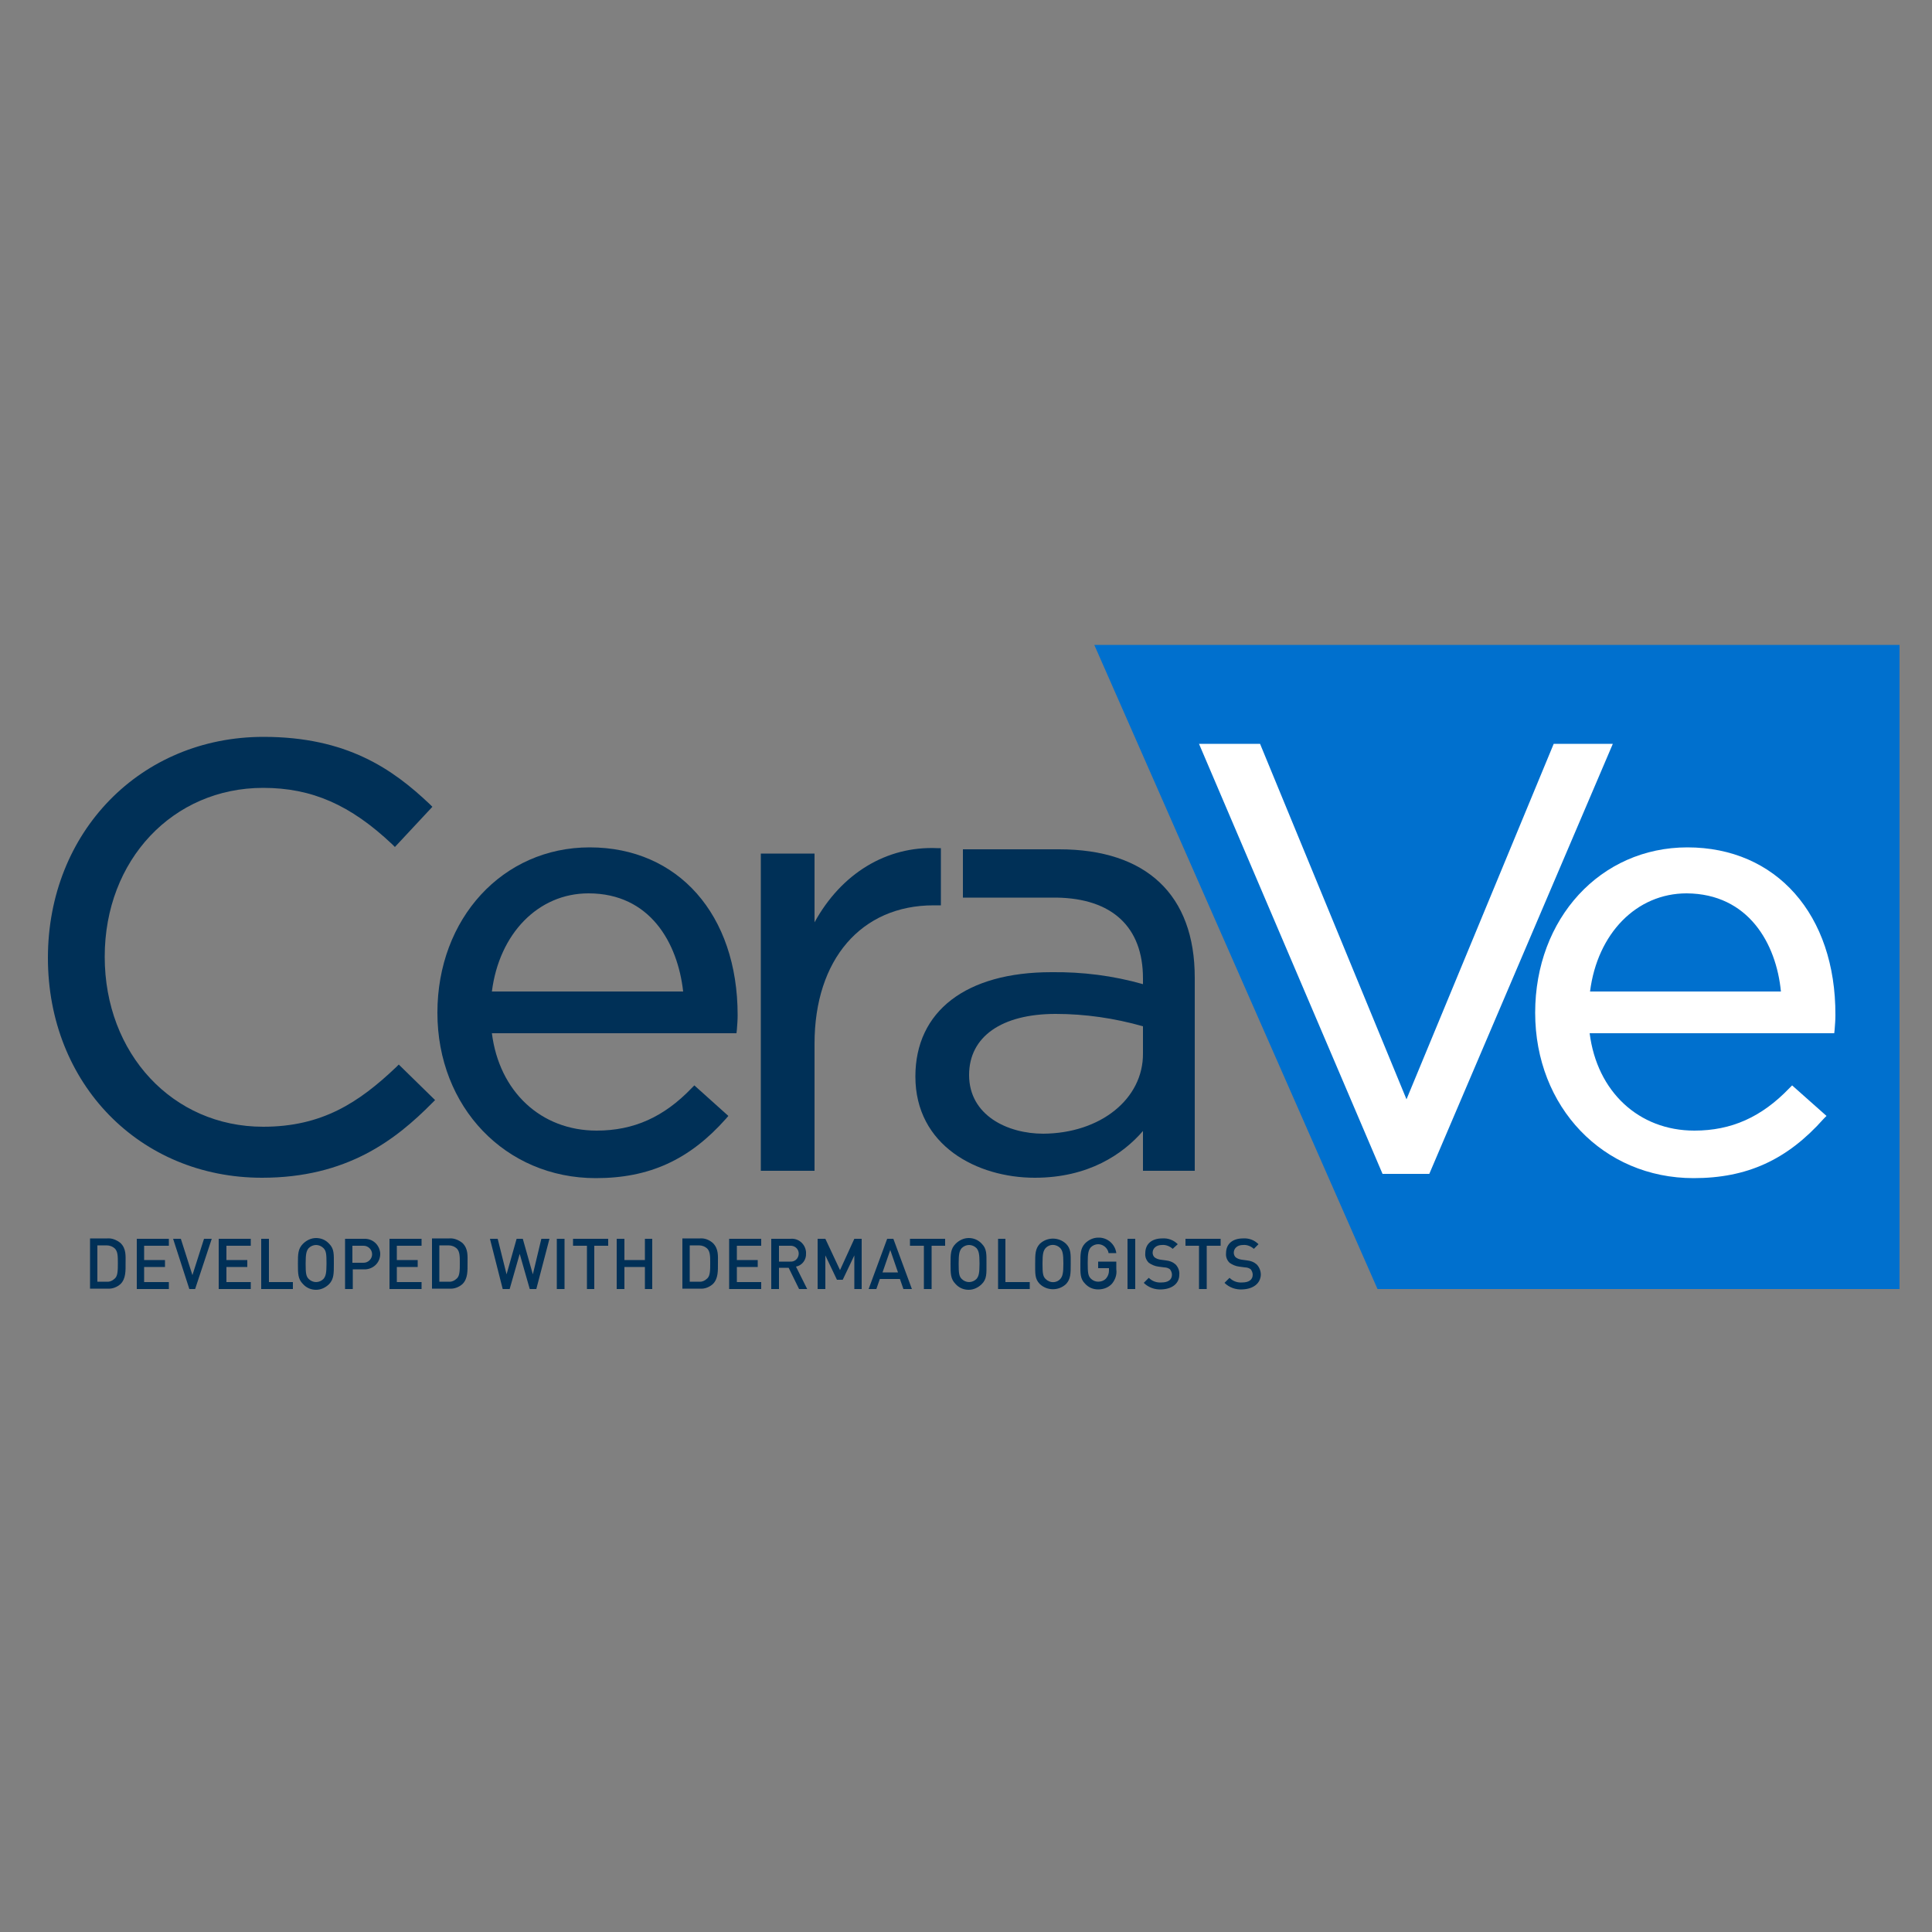 <?xml version="1.0" encoding="UTF-8"?> <svg xmlns="http://www.w3.org/2000/svg" xmlns:xlink="http://www.w3.org/1999/xlink" version="1.1" id="Layer_1" x="0px" y="0px" viewBox="0 0 500 500" style="enable-background:new 0 0 500 500;" xml:space="preserve"><rect x="0" y="0" width="500" height="500" fill="#808080" stroke="none"/> <style type="text/css"> .st0{fill:#0070CE;} .st1{fill:#003057;} .st2{fill:#FFFFFF;} </style> <polygon class="st0" points="491.6,333.6 491.6,166.9 283.2,166.9 356.5,333.6 "></polygon> <path class="st1" d="M102.5,276.2c-9.7,9.2-19.2,15.4-34.4,15.4c-23.4,0-41-18.9-41-44s17.7-43.7,41-43.7c12.6,0,22.6,4.4,33.4,14.6 l0.7,0.7l9.7-10.4l-0.7-0.7c-9.6-9.1-21.5-17.4-43-17.4c-31.8,0-55.8,24.6-55.8,57.2s23.8,56.9,55.4,56.9c22,0,34.6-9.8,44.1-19.4 l0.7-0.7l-9.4-9.2L102.5,276.2z"></path> <path class="st1" d="M152.6,219.3c-22.5,0-39.4,18.4-39.4,42.8s17.6,42.8,41,42.8c13.8,0,24.2-4.7,33.7-15.4l0.6-0.7l-8.8-7.9 l-0.7,0.7c-7.2,7.5-15,11-24.6,11c-14.4,0-25.2-10.1-27.1-25.2h63.3l0.1-0.9c0.1-1.3,0.2-2.5,0.2-3.8 C190.9,236.7,175.5,219.3,152.6,219.3 M127.3,256.6c1.9-15,12-25.4,25-25.4c16,0,23.1,12.9,24.5,25.4H127.3z"></path> <path class="st1" d="M243.5,234.3v-14.8h-0.9c-13.2-0.6-24.9,6.6-31.8,19.2v-17.8h-13.9V303h13.9v-32.9c0-21.8,12.1-35.8,30.8-35.8 C241.6,234.3,243.5,234.3,243.5,234.3z"></path> <polygon class="st2" points="402.1,192.5 364,284.5 326.1,192.5 310.3,192.5 357.8,303.8 369.9,303.8 417.4,192.5 "></polygon> <path class="st1" d="M274.1,219.8h-24.9v12.5h24.2c14.4,0.2,22.4,7.6,22.4,20.9v1.5c-7.7-2.2-15.7-3.2-23.7-3.1 c-22.1,0-35.2,10.1-35.2,27c0,17.9,16,26.2,30.9,26.2c13.9,0,22.8-6.1,28-12.1V303h13.4v-50C309.2,231.6,296.7,219.8,274.1,219.8 M270,293.4c-9.2,0-19.2-4.7-19.2-15.2c0-9.9,8.4-15.8,22.4-15.8c7.6,0,15.2,1.1,22.6,3.2v7C295.9,284.4,284.8,293.3,270,293.4"></path> <path class="st1" d="M31.2,332.3c-0.9,0.8-2.1,1.3-3.4,1.2h-4.5v-13h4.5c1.2-0.1,2.4,0.4,3.4,1.2c1.5,1.5,1.3,3.3,1.3,5.2 S32.6,330.9,31.2,332.3 M29.8,323.2c-0.6-0.6-1.4-0.9-2.2-0.9h-2.4v9.4h2.4c0.8,0.1,1.6-0.3,2.2-0.9c0.7-0.7,0.7-2.2,0.7-3.9 C30.5,325.2,30.5,324,29.8,323.2"></path> <polygon class="st1" points="35.4,333.6 35.4,320.6 43.7,320.6 43.7,322.4 37.3,322.4 37.3,326.1 42.7,326.1 42.7,327.9 37.3,327.9 37.3,331.8 43.7,331.8 43.7,333.6 "></polygon> <polygon class="st1" points="50.5,333.6 49,333.6 44.8,320.6 46.8,320.6 49.8,330 52.8,320.6 54.8,320.6 "></polygon> <polygon class="st1" points="56.6,333.6 56.6,320.6 64.9,320.6 64.9,322.4 58.6,322.4 58.6,326.1 64,326.1 64,327.9 58.6,327.9 58.6,331.8 64.9,331.8 64.9,333.6 "></polygon> <polygon class="st1" points="67.6,333.6 67.6,320.6 69.6,320.6 69.6,331.8 75.8,331.8 75.8,333.6 "></polygon> <path class="st1" d="M85.2,332.3c-0.9,0.9-2.1,1.5-3.4,1.5s-2.5-0.5-3.4-1.5c-1.3-1.3-1.3-2.7-1.3-5.2s0-3.9,1.3-5.2 c0.9-0.9,2.1-1.5,3.4-1.5c1.3,0,2.5,0.5,3.4,1.5c1.3,1.3,1.2,2.7,1.2,5.2S86.4,331,85.2,332.3 M83.7,323c-0.5-0.5-1.2-0.8-1.9-0.8 c-0.7,0-1.4,0.3-1.9,0.8c-0.6,0.7-0.8,1.5-0.8,4s0.1,3.3,0.8,4c0.5,0.5,1.2,0.8,1.9,0.8c0.7,0,1.4-0.3,1.9-0.8 c0.6-0.7,0.8-1.5,0.8-4S84.4,323.7,83.7,323"></path> <path class="st1" d="M94.2,328.5h-2.9v5.1h-2v-13h4.9c2.2-0.1,4,1.5,4.2,3.7c0.1,2.2-1.5,4-3.7,4.2 C94.6,328.5,94.4,328.5,94.2,328.5 M94.1,322.4h-2.9v4.4h2.9c1.2,0,2.2-1,2.2-2.2S95.3,322.4,94.1,322.4"></path> <polygon class="st1" points="100.8,333.6 100.8,320.6 109.1,320.6 109.1,322.4 102.7,322.4 102.7,326.1 108.1,326.1 108.1,327.9 102.7,327.9 102.7,331.8 109.1,331.8 109.1,333.6 "></polygon> <path class="st1" d="M119.7,332.3c-0.9,0.8-2.1,1.3-3.4,1.2h-4.5v-13h4.5c1.2-0.1,2.4,0.4,3.4,1.2c1.5,1.5,1.3,3.3,1.3,5.2 S121.1,330.9,119.7,332.3 M118.3,323.2c-0.6-0.6-1.4-0.9-2.2-0.9h-2.4v9.4h2.4c0.8,0.1,1.6-0.3,2.2-0.9c0.7-0.7,0.7-2.2,0.7-3.9 C119,325.2,119,324,118.3,323.2"></path> <polygon class="st1" points="138.8,333.6 137.1,333.6 134.5,324.5 131.9,333.6 130.1,333.6 126.8,320.6 128.8,320.6 131.1,329.8 133.7,320.6 135.3,320.6 137.9,329.8 140.1,320.6 142.2,320.6 "></polygon> <rect x="144.1" y="320.6" class="st1" width="2" height="13"></rect> <polygon class="st1" points="153.8,322.4 153.8,333.6 151.9,333.6 151.9,322.4 148.3,322.4 148.3,320.6 157.4,320.6 157.4,322.4 "></polygon> <polygon class="st1" points="166.9,333.6 166.9,327.9 161.6,327.9 161.6,333.6 159.6,333.6 159.6,320.6 161.6,320.6 161.6,326.1 166.9,326.1 166.9,320.6 168.8,320.6 168.8,333.6 "></polygon> <path class="st1" d="M184.5,332.3c-0.9,0.8-2.1,1.3-3.3,1.2h-4.6v-13h4.6c1.2-0.1,2.4,0.4,3.3,1.2c1.5,1.5,1.3,3.3,1.3,5.2 S185.9,330.9,184.5,332.3 M183.1,323.2c-0.6-0.6-1.4-0.9-2.2-0.9h-2.4v9.4h2.4c0.8,0.1,1.6-0.3,2.2-0.9c0.7-0.7,0.7-2.2,0.7-3.9 C183.8,325.2,183.8,324,183.1,323.2"></path> <polygon class="st1" points="188.7,333.6 188.7,320.6 197,320.6 197,322.4 190.7,322.4 190.7,326.1 196.1,326.1 196.1,327.9 190.7,327.9 190.7,331.8 197,331.8 197,333.6 "></polygon> <path class="st1" d="M206.8,333.6l-2.7-5.5h-2.5v5.5h-2v-13h5c2-0.2,3.8,1.3,4,3.4c0,0.1,0,0.3,0,0.4c0.1,1.6-1,3.1-2.6,3.4l2.9,5.8 L206.8,333.6L206.8,333.6z M204.5,322.4h-2.9v4.1h2.9c1.1,0.1,2.1-0.7,2.2-1.9c0.1-1.1-0.7-2.1-1.9-2.2 C204.8,322.4,204.6,322.4,204.5,322.4"></path> <polygon class="st1" points="221.1,333.6 221.1,324.9 218.1,331.2 216.6,331.2 213.6,324.9 213.6,333.6 211.6,333.6 211.6,320.6 213.6,320.6 217.4,328.7 221.1,320.6 223,320.6 223,333.6 "></polygon> <path class="st1" d="M233.8,333.6l-0.9-2.6h-5.2l-0.9,2.6h-2l4.8-13h1.6l4.8,13H233.8z M230.4,323.5l-2,5.8h4L230.4,323.5z"></path> <polygon class="st1" points="241.1,322.4 241.1,333.6 239.1,333.6 239.1,322.4 235.5,322.4 235.5,320.6 244.6,320.6 244.6,322.4 "></polygon> <path class="st1" d="M254.1,332.3c-0.9,0.9-2.1,1.5-3.4,1.5c-1.3,0-2.5-0.5-3.4-1.5c-1.3-1.3-1.3-2.7-1.3-5.2s0-3.9,1.3-5.2 c0.9-0.9,2.1-1.5,3.4-1.5c1.3,0,2.5,0.5,3.4,1.5c1.3,1.3,1.2,2.7,1.2,5.2S255.4,331,254.1,332.3 M252.7,323 c-0.5-0.5-1.2-0.8-1.9-0.8c-0.7,0-1.4,0.3-1.9,0.8c-0.6,0.7-0.8,1.5-0.8,4s0.1,3.3,0.8,4c0.5,0.5,1.2,0.8,1.9,0.8 c0.7,0,1.4-0.3,1.9-0.8c0.6-0.7,0.8-1.5,0.8-4S253.3,323.7,252.7,323"></path> <polygon class="st1" points="258.3,333.6 258.3,320.6 260.2,320.6 260.2,331.8 266.5,331.8 266.5,333.6 "></polygon> <path class="st1" d="M275.9,332.3c-1.9,1.8-4.9,1.8-6.8,0c-1.3-1.3-1.2-2.7-1.2-5.2s0-3.9,1.2-5.2c1.9-1.8,4.9-1.8,6.8,0 c1.3,1.3,1.2,2.7,1.2,5.2S277.1,331,275.9,332.3 M274.4,323c-1.1-1.1-2.8-1.1-3.8,0l0,0c-0.6,0.7-0.8,1.5-0.8,4s0.1,3.3,0.8,4 c1.1,1.1,2.8,1.1,3.8,0l0,0c0.6-0.7,0.8-1.5,0.8-4S275,323.7,274.4,323"></path> <path class="st1" d="M287.8,332.2c-0.9,1-2.2,1.5-3.6,1.5c-1.3,0-2.5-0.5-3.4-1.5c-1.3-1.3-1.2-2.7-1.2-5.2c0-2.5,0-3.9,1.2-5.2 c0.9-0.9,2.1-1.5,3.4-1.5c2.4-0.1,4.4,1.7,4.7,4h-2c-0.2-1.3-1.4-2.3-2.7-2.3c-0.7,0-1.4,0.3-1.9,0.8c-0.6,0.7-0.8,1.5-0.8,4 c0,2.6,0.1,3.4,0.8,4.1c0.5,0.5,1.2,0.8,1.9,0.8c0.8,0,1.6-0.3,2.1-0.9c0.5-0.6,0.7-1.3,0.7-2v-0.6h-2.8v-1.7h4.7v2 C289.1,329.9,288.6,331.2,287.8,332.2"></path> <rect x="291.8" y="320.6" class="st1" width="2" height="13"></rect> <path class="st1" d="M300.6,333.7c-1.7,0.1-3.4-0.5-4.6-1.7l1.3-1.3c0.9,0.9,2.1,1.3,3.3,1.2c1.7,0,2.7-0.7,2.7-2 c0-0.5-0.2-1-0.5-1.4c-0.4-0.3-0.9-0.5-1.5-0.5l-1.5-0.2c-0.9-0.1-1.8-0.5-2.5-1c-0.7-0.7-1-1.6-0.9-2.5c0-2.3,1.6-3.8,4.4-3.8 c1.5-0.1,2.9,0.4,4,1.5l-1.3,1.2c-0.8-0.7-1.8-1.1-2.8-1c-1.5,0-2.4,0.9-2.4,2c0,0.5,0.2,0.9,0.5,1.2c0.4,0.3,0.9,0.5,1.5,0.6 l1.5,0.2c0.9,0.1,1.7,0.4,2.4,1c0.7,0.7,1.1,1.7,1,2.7C305.2,332.2,303.3,333.6,300.6,333.7"></path> <polygon class="st1" points="312.3,322.4 312.3,333.6 310.3,333.6 310.3,322.4 306.8,322.4 306.8,320.6 315.9,320.6 315.9,322.4 "></polygon> <path class="st1" d="M321.5,333.7c-1.7,0.1-3.4-0.5-4.6-1.7l1.3-1.3c0.9,0.9,2.1,1.3,3.3,1.2c1.7,0,2.7-0.7,2.7-2 c0-0.5-0.2-1-0.5-1.4c-0.4-0.3-0.9-0.5-1.5-0.5l-1.5-0.2c-0.9-0.1-1.8-0.5-2.5-1c-0.7-0.7-1-1.6-0.9-2.5c0-2.3,1.6-3.8,4.4-3.8 c1.5-0.1,2.9,0.4,4,1.5l-1.2,1.2c-0.8-0.7-1.8-1.1-2.8-1c-1.5,0-2.4,0.9-2.4,2c0,0.5,0.2,0.9,0.5,1.2c0.4,0.3,0.9,0.5,1.5,0.6 l1.5,0.2c0.9,0.1,1.7,0.4,2.4,1c0.7,0.7,1.1,1.7,1.1,2.7C326.2,332.2,324.3,333.6,321.5,333.7"></path> <path class="st2" d="M436.7,219.3c-22.5,0-39.4,18.4-39.4,42.8c0,24.4,17.6,42.8,41,42.8c13.8,0,24.2-4.7,33.7-15.4l0.7-0.7 l-8.9-7.9l-0.7,0.7c-7.2,7.5-15,11-24.6,11c-14.4,0-25.2-10.1-27.1-25.2h63.3l0.1-0.9c0.1-1.3,0.2-2.5,0.2-3.8 C475.1,236.7,459.7,219.3,436.7,219.3 M460.9,256.6h-49.4c1.9-15,12-25.4,25-25.4C452.5,231.3,459.7,244.2,460.9,256.6"></path> </svg> 